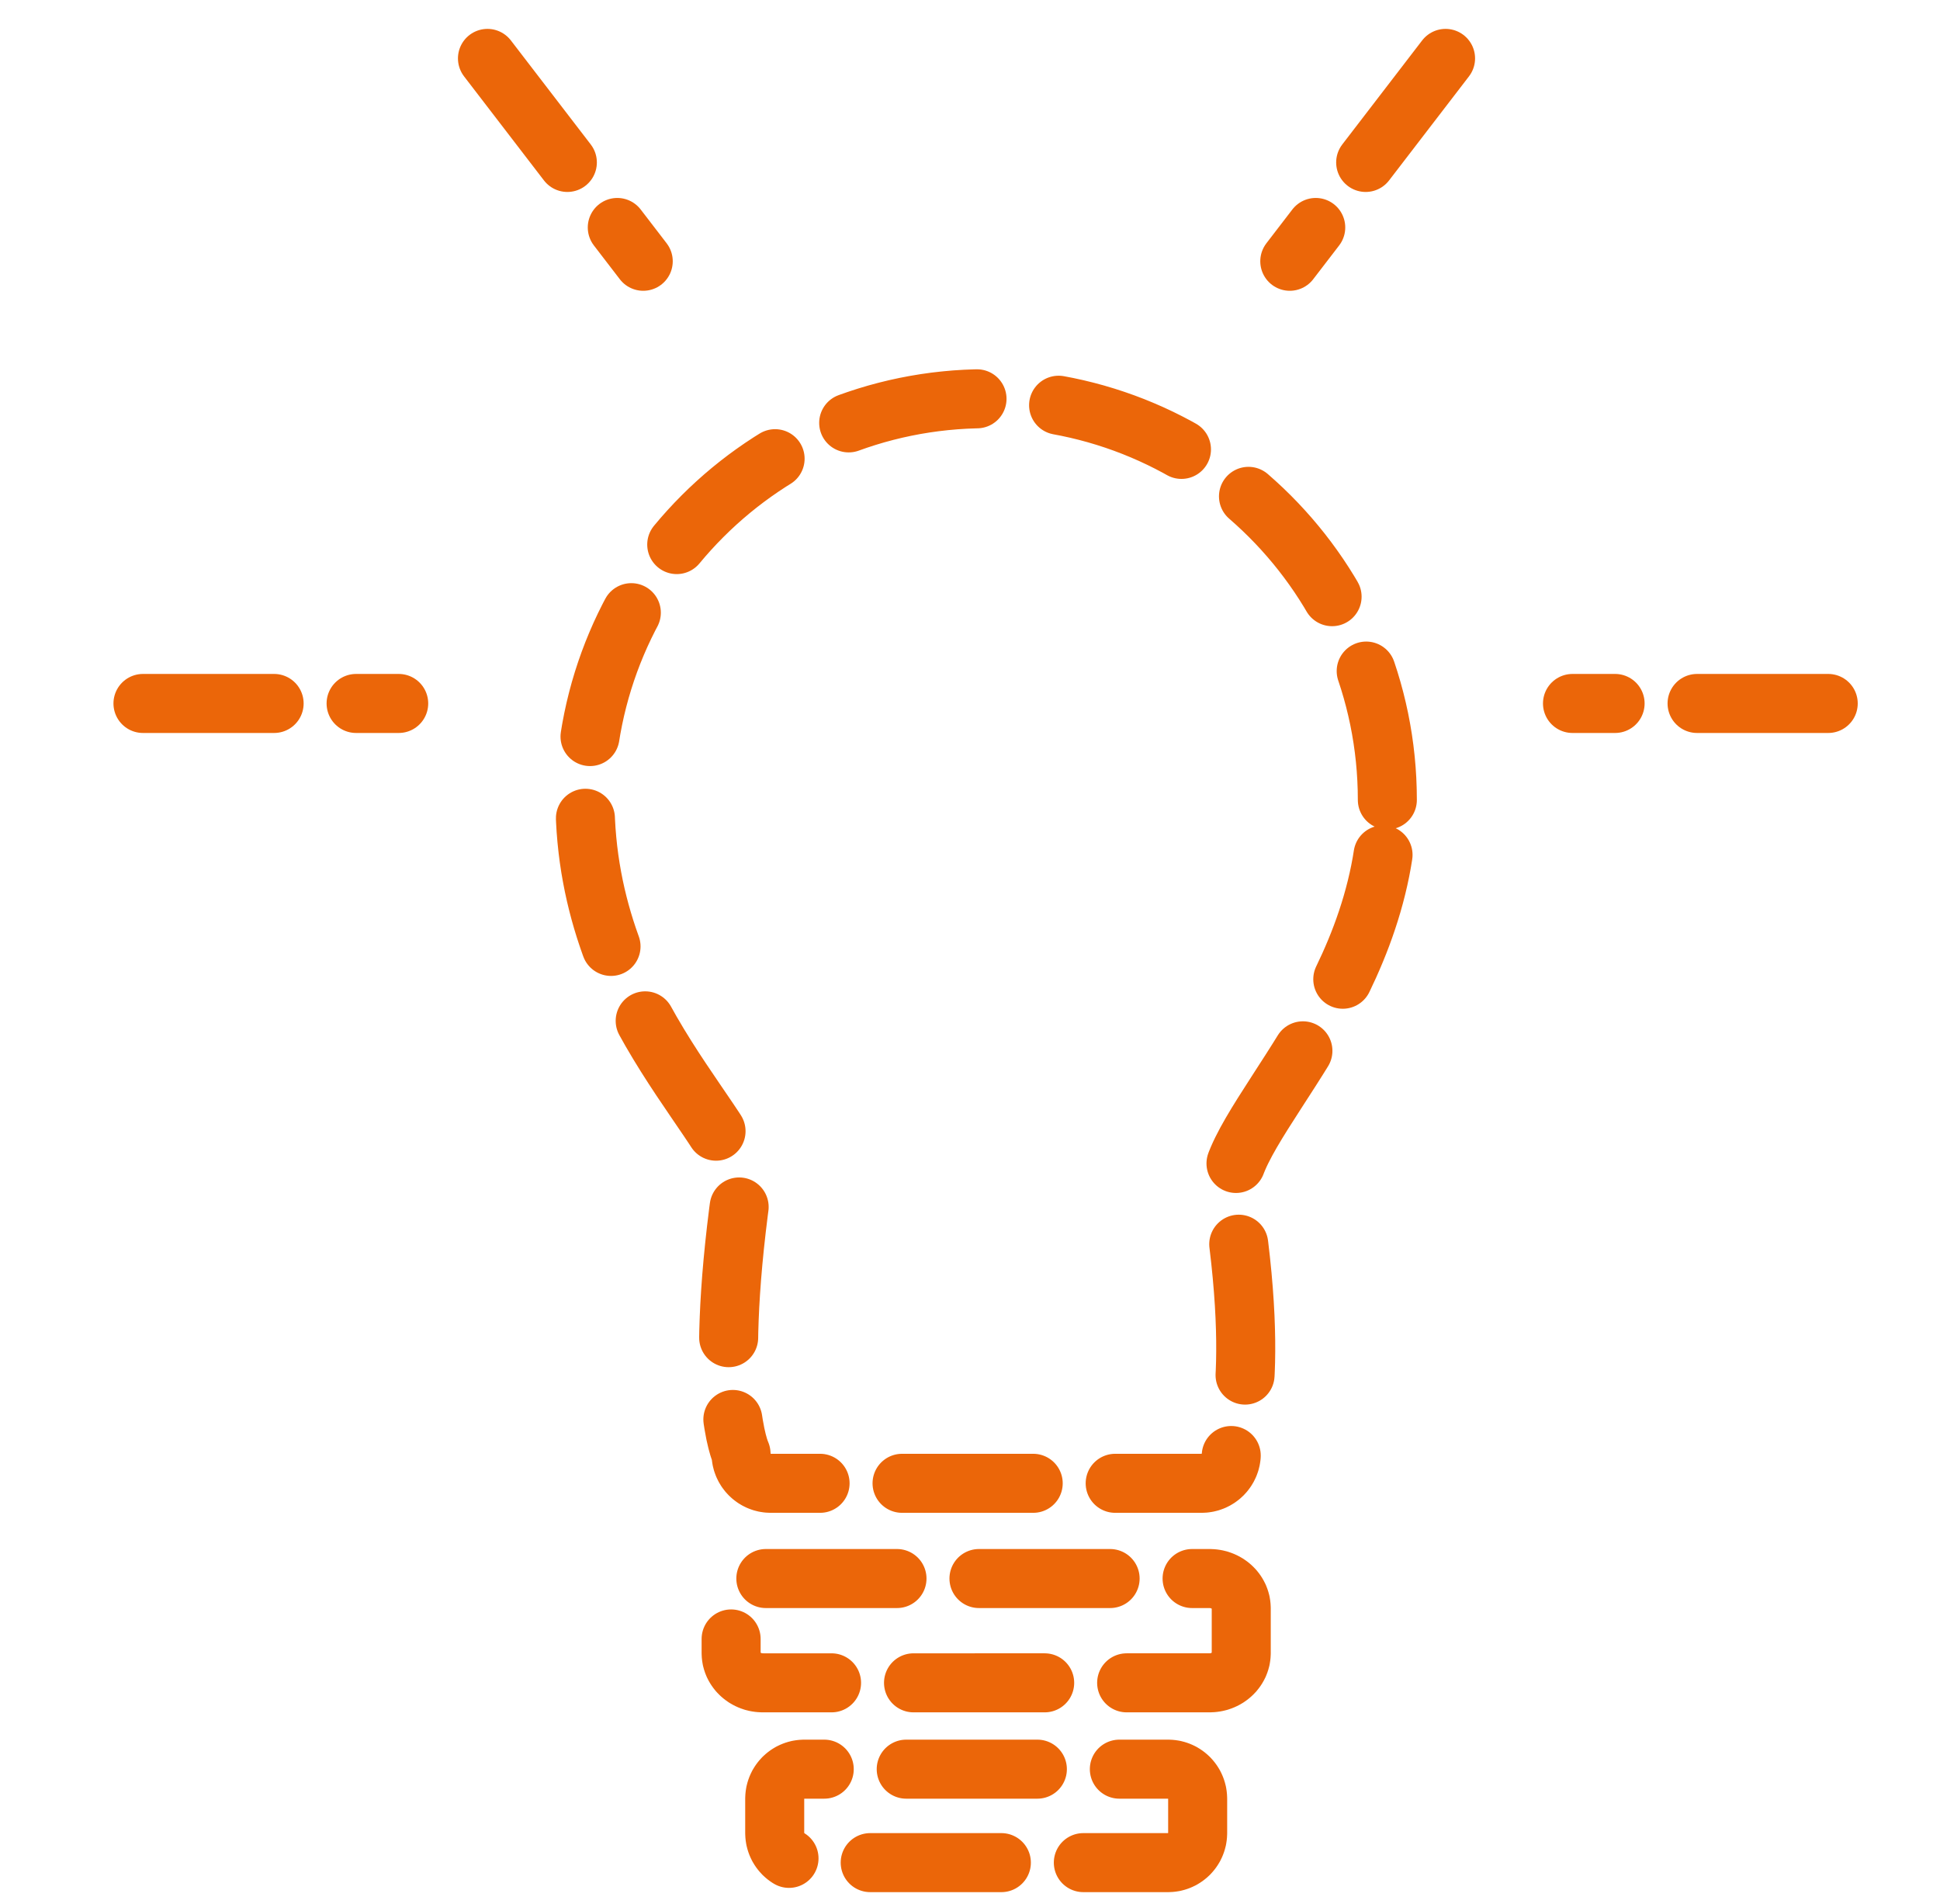 <svg xmlns="http://www.w3.org/2000/svg" xmlns:xlink="http://www.w3.org/1999/xlink" id="Layer_1" x="0px" y="0px" width="591.667px" height="580.515px" viewBox="0 0 591.667 580.515" xml:space="preserve"> <path fill="none" stroke="#EB6609" stroke-width="18" stroke-linecap="round" stroke-linejoin="round" stroke-miterlimit="10" stroke-dasharray="40,25" d=" M423.117,243.913c0-67.57-54.777-122.347-122.348-122.347c-67.571,0-122.347,54.777-122.347,122.347 c0,66.46,50.059,101.959,47.58,119.801c-8.565,61.642,0,79.494,0,79.494c0,5.006,4.058,9.064,9.063,9.064h131.408 c5.006,0,9.063-4.059,9.063-9.064c0,0,9.884-19.539,0-79.494C372.368,344.493,423.117,304.072,423.117,243.913z"></path> <path fill="none" stroke="#EB6609" stroke-width="18" stroke-linecap="round" stroke-linejoin="round" stroke-miterlimit="10" stroke-dasharray="40,25" d=" M378.56,504.046c0,5.006-4.309,9.062-9.624,9.062H232.604c-5.315,0-9.624-4.057-9.624-9.062v-13.678 c0-5.006,4.309-9.062,9.624-9.062h136.331c5.315,0,9.624,4.057,9.624,9.062V504.046z"></path> <path fill="none" stroke="#EB6609" stroke-width="18" stroke-linecap="round" stroke-linejoin="round" stroke-miterlimit="10" stroke-dasharray="40,25" d=" M365.267,558.928c0,4.971-4.029,9-9,9H245.273c-4.971,0-9-4.029-9-9V548.43c0-4.971,4.029-9,9-9h110.993c4.971,0,9,4.029,9,9 V558.928z"></path> <line fill="none" stroke="#EB6609" stroke-width="18" stroke-linecap="round" stroke-linejoin="round" stroke-miterlimit="10" stroke-dasharray="40,25" x1="43.603" y1="214.489" x2="121.599" y2="214.489"></line> <line fill="none" stroke="#EB6609" stroke-width="18" stroke-linecap="round" stroke-linejoin="round" stroke-miterlimit="10" stroke-dasharray="40,25" x1="148.668" y1="17.806" x2="196.176" y2="79.663"></line> <line fill="none" stroke="#EB6609" stroke-width="18" stroke-linecap="round" stroke-linejoin="round" stroke-miterlimit="10" stroke-dasharray="40,25" x1="440.871" y1="17.806" x2="393.362" y2="79.663"></line> <line fill="none" stroke="#EB6609" stroke-width="18" stroke-linecap="round" stroke-linejoin="round" stroke-miterlimit="10" stroke-dasharray="40,25" x1="557.578" y1="214.489" x2="479.582" y2="214.489"></line> </svg>